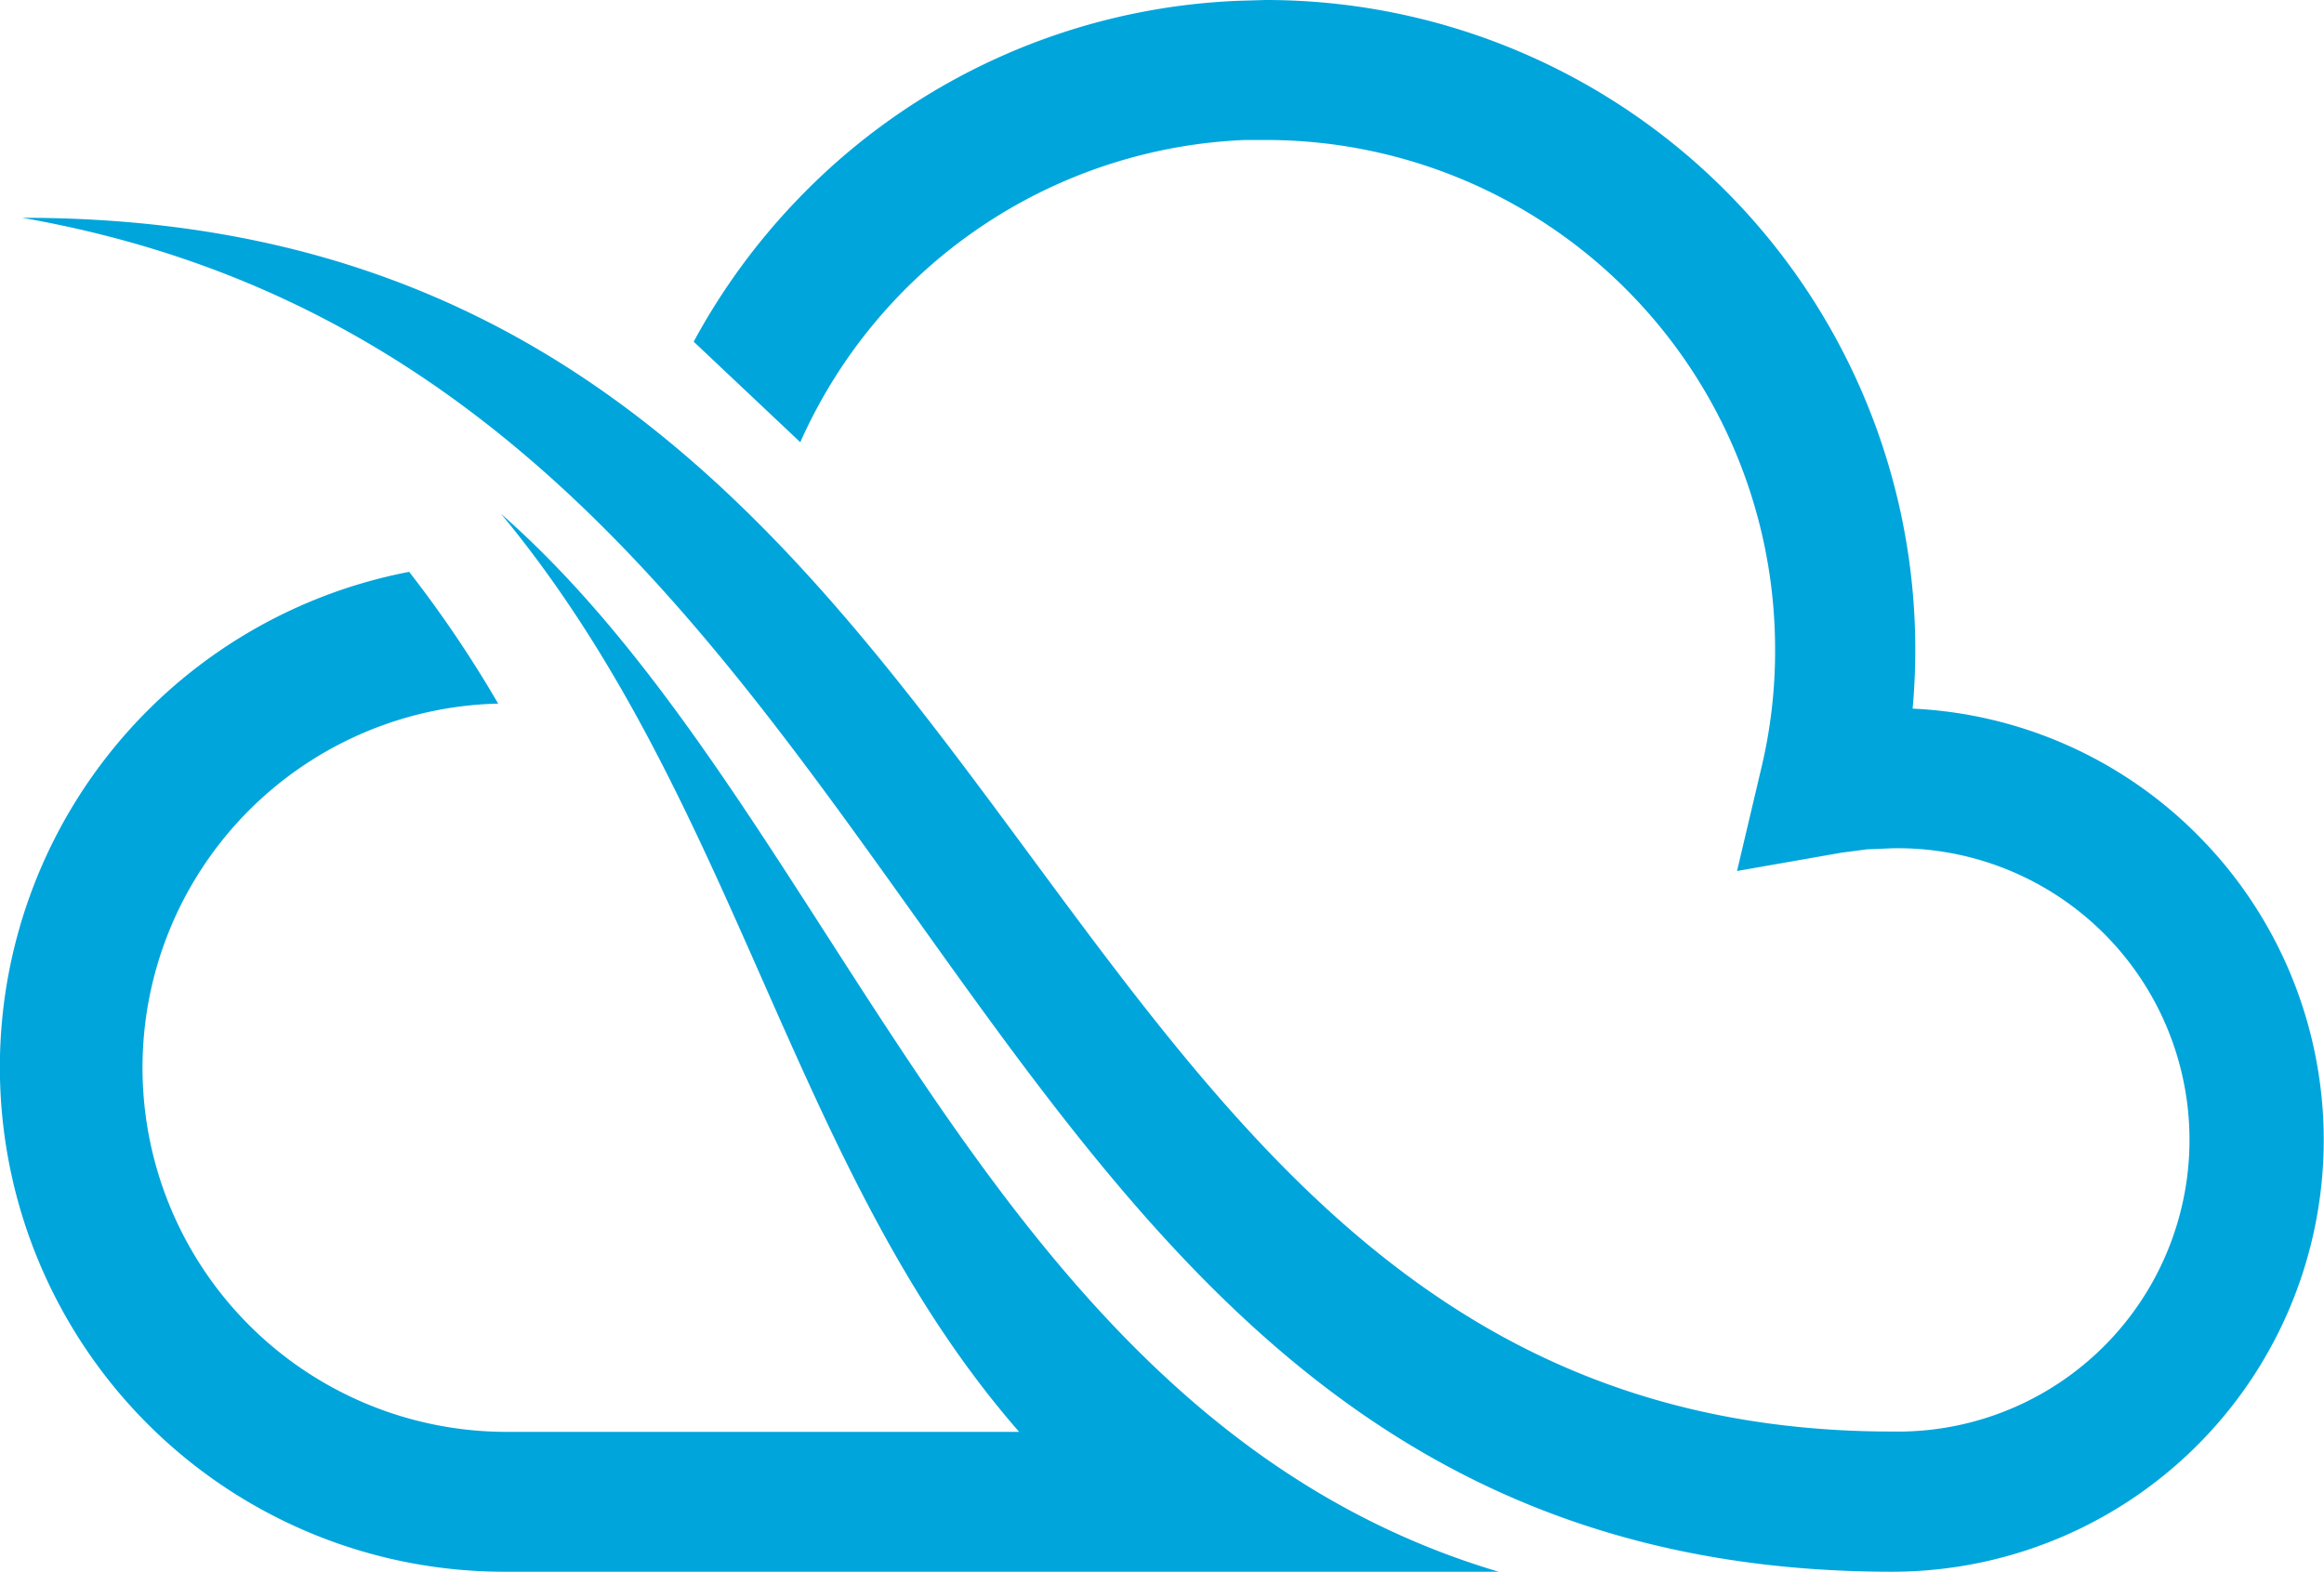 <svg id="Layer_4" data-name="Layer 4" xmlns="http://www.w3.org/2000/svg" viewBox="0 0 218 147.43"><defs><style>.cls-1{fill:#00a5dc;fill-rule:evenodd;}</style></defs><path class="cls-1" d="M177.5,147.43c-91.6,0-87.23-111.58-175.41-127C99.4,20.35,92.67,134.28,177.5,134.28a27.36,27.36,0,1,0,0-54.71l-2.39.1-2.36.31-9.81,1.72L165.23,72a47,47,0,0,0,1.28-11.09,47.76,47.76,0,0,0-47.78-47.78l-1.94,0A47.81,47.81,0,0,0,75.07,41.48l-10-9.43A61.32,61.32,0,0,1,74.8,18.73,60.68,60.68,0,0,1,116.27.07L118.73,0a60.93,60.93,0,0,1,60.93,60.93c0,1.84-.08,3.69-.25,5.54a40.31,40.31,0,0,1,26.7,11.82h0a40.5,40.5,0,0,1-28.64,69.14ZM38.38,53.64a47.32,47.32,0,0,0,8.93,93.79v0h93.27C92.06,133,78.68,76,47,48.2c22.38,27,27.07,61.47,48.6,86.11H47.31v0A34.16,34.16,0,0,1,46.73,66,110.67,110.67,0,0,0,38.38,53.64Z"/></svg>